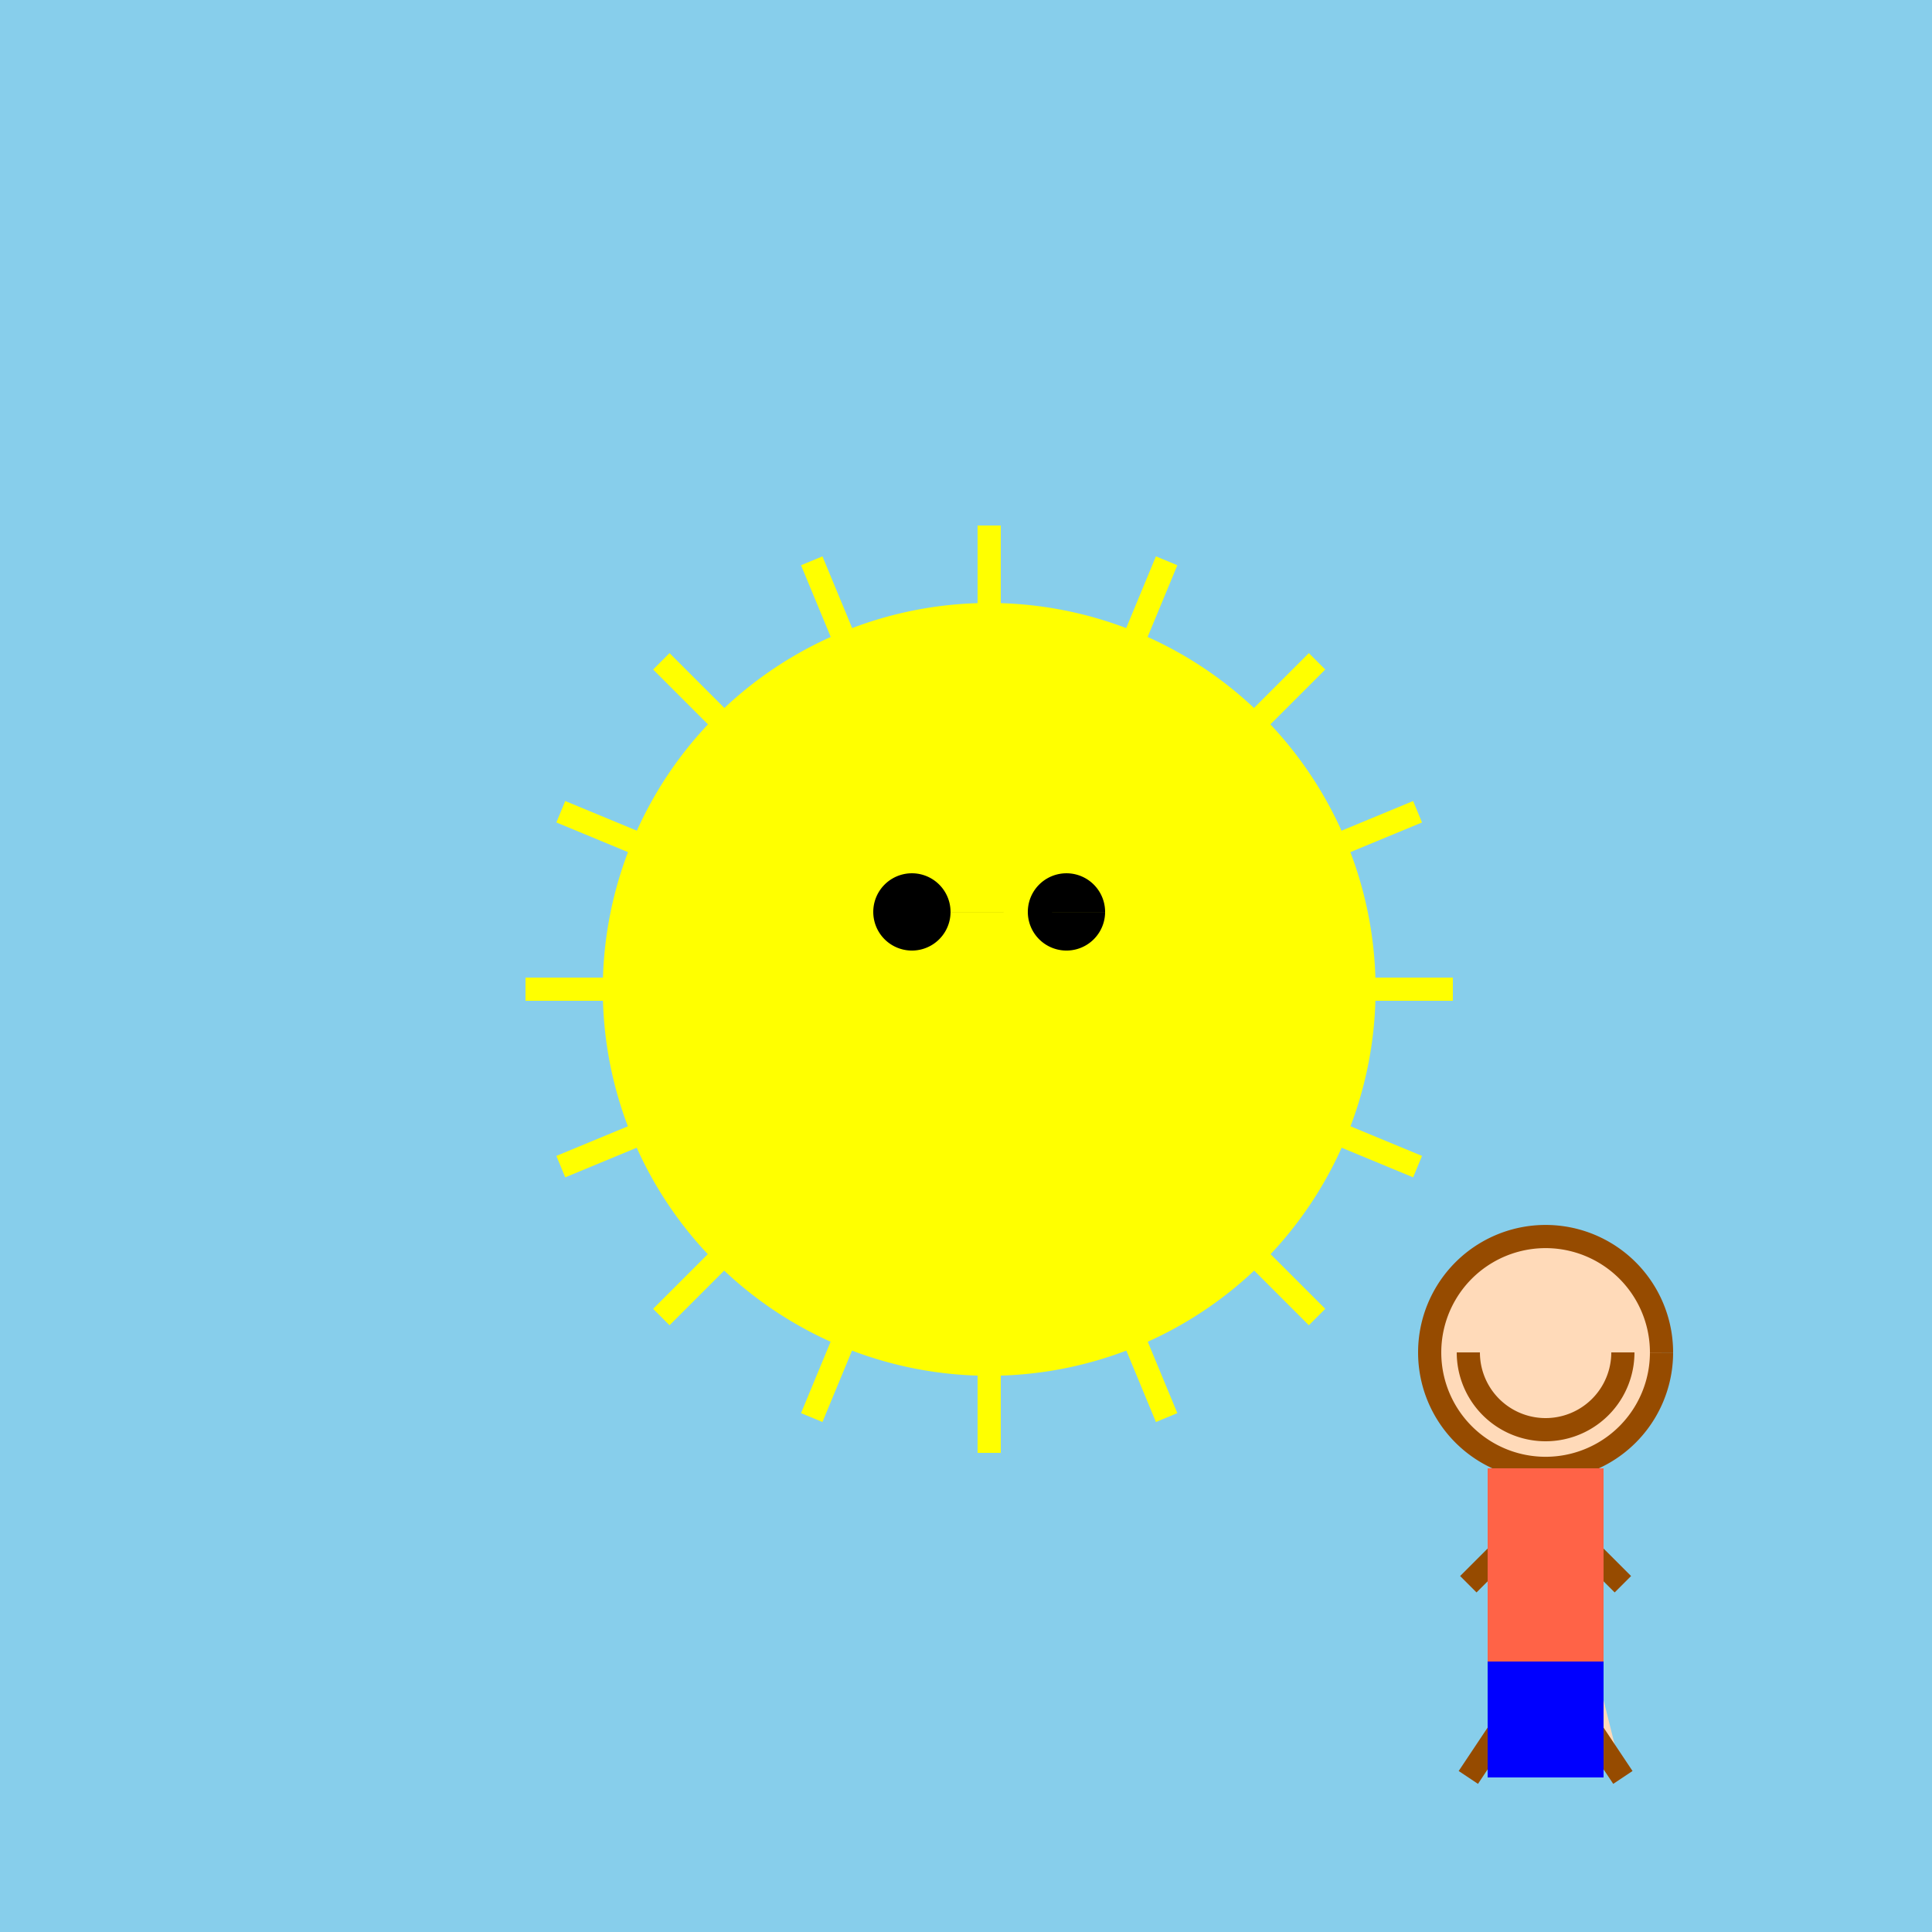 <!--

Generated by DrawGPT.
Free, open source, AI generated images in SVG, PNG, and HTML Canvas format.
https://drawgpt.ai

Created: 2024-01-31T14:52:31.837Z
Link: https://drawgpt.ai/prompt/159241/

-->
<svg xmlns="http://www.w3.org/2000/svg" xmlns:xlink="http://www.w3.org/1999/xlink" width="500" height="500"><defs/><g><rect fill="#87CEEB" stroke="none" x="0" y="0" width="512" height="512"/><path fill="yellow" stroke="none" paint-order="stroke fill markers" d=" M 356 256 A 100 100 0 1 0 356 256.1"/><g transform="translate(256,256) rotate(0,0,0)"><path fill="none" stroke="yellow" paint-order="fill stroke markers" d=" M 0 80 L 0 120" stroke-miterlimit="10" stroke-width="6" stroke-dasharray=""/></g><g transform="translate(256,256) rotate(22.5,0,0)"><path fill="none" stroke="yellow" paint-order="fill stroke markers" d=" M 0 80 L 0 120" stroke-miterlimit="10" stroke-width="6" stroke-dasharray=""/></g><g transform="translate(256,256) rotate(45,0,0)"><path fill="none" stroke="yellow" paint-order="fill stroke markers" d=" M 0 80 L 0 120" stroke-miterlimit="10" stroke-width="6" stroke-dasharray=""/></g><g transform="translate(256,256) rotate(67.5,0,0)"><path fill="none" stroke="yellow" paint-order="fill stroke markers" d=" M 0 80 L 0 120" stroke-miterlimit="10" stroke-width="6" stroke-dasharray=""/></g><g transform="translate(256,256) rotate(90,0,0)"><path fill="none" stroke="yellow" paint-order="fill stroke markers" d=" M 0 80 L 0 120" stroke-miterlimit="10" stroke-width="6" stroke-dasharray=""/></g><g transform="translate(256,256) rotate(112.5,0,0)"><path fill="none" stroke="yellow" paint-order="fill stroke markers" d=" M 0 80 L 0 120" stroke-miterlimit="10" stroke-width="6" stroke-dasharray=""/></g><g transform="translate(256,256) rotate(135,0,0)"><path fill="none" stroke="yellow" paint-order="fill stroke markers" d=" M 0 80 L 0 120" stroke-miterlimit="10" stroke-width="6" stroke-dasharray=""/></g><g transform="translate(256,256) rotate(157.5,0,0)"><path fill="none" stroke="yellow" paint-order="fill stroke markers" d=" M 0 80 L 0 120" stroke-miterlimit="10" stroke-width="6" stroke-dasharray=""/></g><g transform="translate(256,256) rotate(180,0,0)"><path fill="none" stroke="yellow" paint-order="fill stroke markers" d=" M 0 80 L 0 120" stroke-miterlimit="10" stroke-width="6" stroke-dasharray=""/></g><g transform="translate(256,256) rotate(202.5,0,0)"><path fill="none" stroke="yellow" paint-order="fill stroke markers" d=" M 0 80 L 0 120" stroke-miterlimit="10" stroke-width="6" stroke-dasharray=""/></g><g transform="translate(256,256) rotate(225,0,0)"><path fill="none" stroke="yellow" paint-order="fill stroke markers" d=" M 0 80 L 0 120" stroke-miterlimit="10" stroke-width="6" stroke-dasharray=""/></g><g transform="translate(256,256) rotate(247.5,0,0)"><path fill="none" stroke="yellow" paint-order="fill stroke markers" d=" M 0 80 L 0 120" stroke-miterlimit="10" stroke-width="6" stroke-dasharray=""/></g><g transform="translate(256,256) rotate(270,0,0)"><path fill="none" stroke="yellow" paint-order="fill stroke markers" d=" M 0 80 L 0 120" stroke-miterlimit="10" stroke-width="6" stroke-dasharray=""/></g><g transform="translate(256,256) rotate(292.5,0,0)"><path fill="none" stroke="yellow" paint-order="fill stroke markers" d=" M 0 80 L 0 120" stroke-miterlimit="10" stroke-width="6" stroke-dasharray=""/></g><g transform="translate(256,256) rotate(315,0,0)"><path fill="none" stroke="yellow" paint-order="fill stroke markers" d=" M 0 80 L 0 120" stroke-miterlimit="10" stroke-width="6" stroke-dasharray=""/></g><g transform="translate(256,256) rotate(337.5,0,0)"><path fill="none" stroke="yellow" paint-order="fill stroke markers" d=" M 0 80 L 0 120" stroke-miterlimit="10" stroke-width="6" stroke-dasharray=""/></g><path fill="none" stroke="yellow" paint-order="fill stroke markers" d=" M 326 256 A 70 70 0 0 1 186 256" stroke-miterlimit="10" stroke-width="6" stroke-dasharray=""/><path fill="black" stroke="none" paint-order="stroke fill markers" d=" M 246 236 A 10 10 0 1 0 246 236.01 L 286 236 A 10 10 0 1 0 286 236.01"/><path fill="#FFDAB9" stroke="#964B00" paint-order="stroke fill markers" d=" M 430 350 A 30 30 0 1 0 430 350.03 M 400 380 L 400 430 L 420 460 M 400 430 L 380 460 M 400 390 L 420 410 M 400 390 L 380 410" stroke-miterlimit="10" stroke-width="6" stroke-dasharray=""/><path fill="none" stroke="#964B00" paint-order="fill stroke markers" d=" M 420 350 A 20 20 0 0 1 380 350" stroke-miterlimit="10" stroke-width="6" stroke-dasharray=""/><rect fill="#FF6347" stroke="none" x="385" y="380" width="30" height="50"/><rect fill="#0000FF" stroke="none" x="385" y="430" width="30" height="30"/></g></svg>